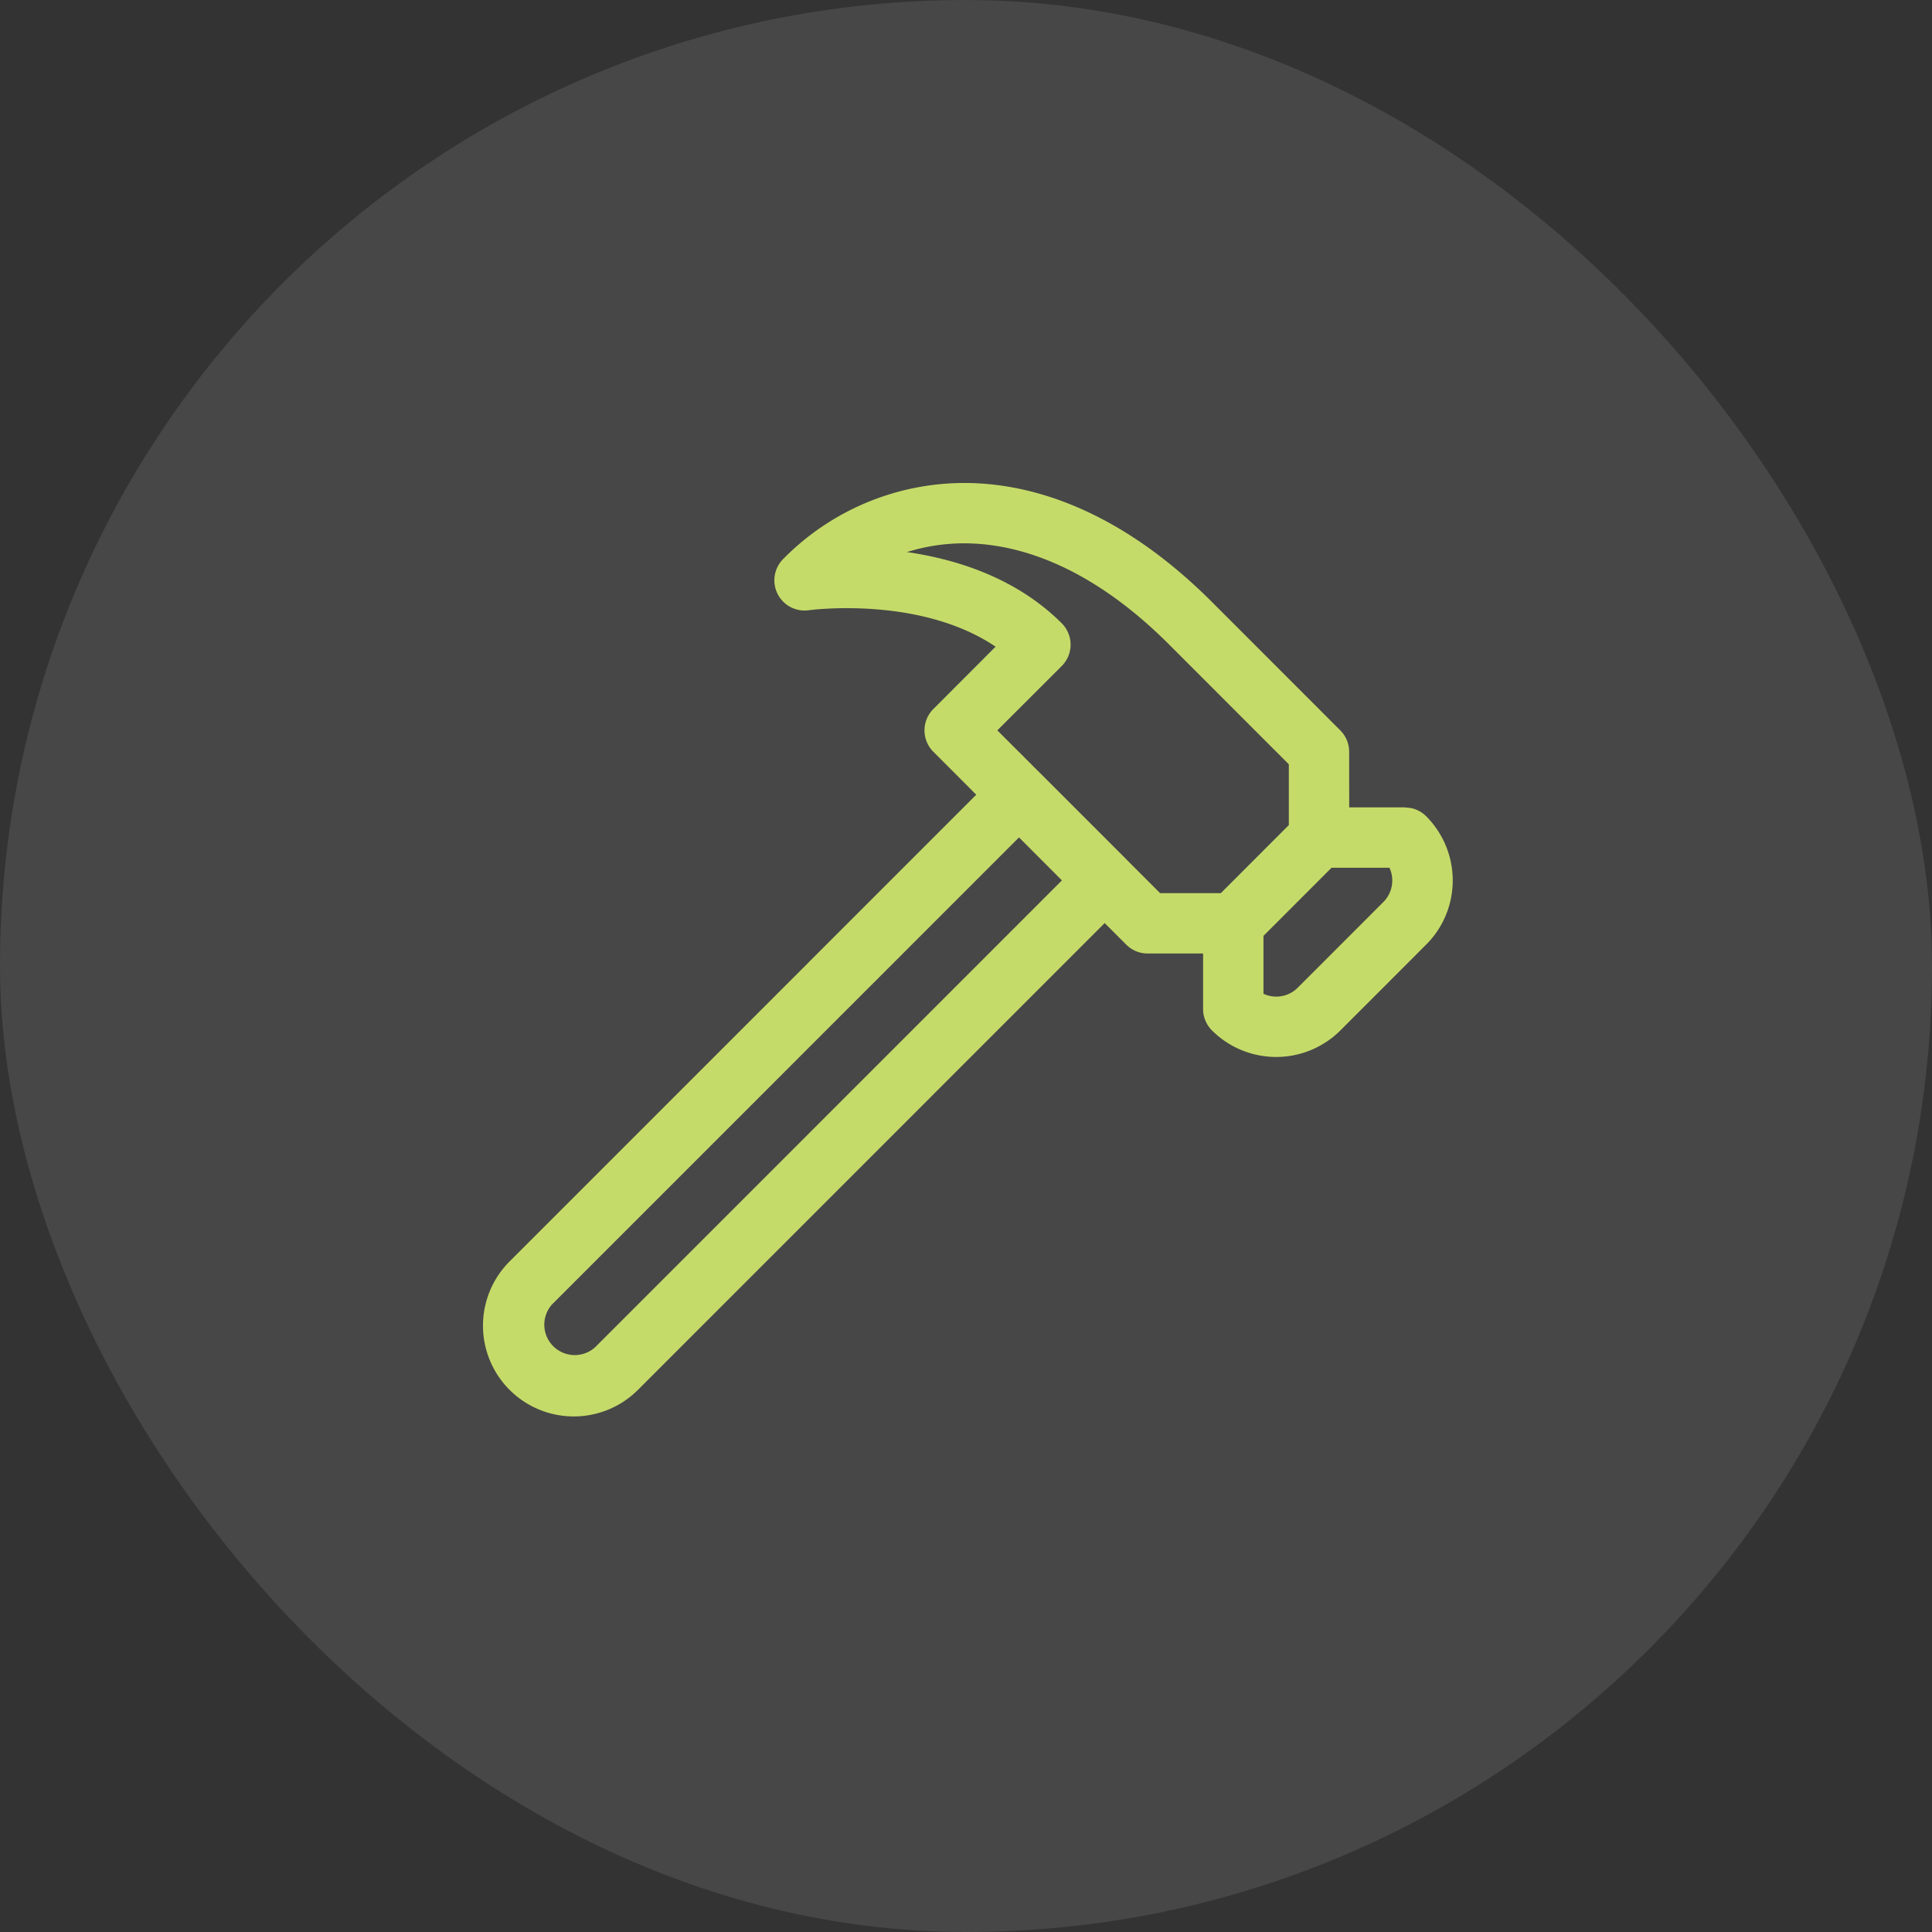 <svg width="32" height="32" fill="none" xmlns="http://www.w3.org/2000/svg"><rect width="100%" height="100%" fill="#333333" stroke="none"/><rect width="32" height="32" rx="16" fill="#fff" fill-opacity=".1"/><path fill-rule="evenodd" clip-rule="evenodd" d="M16.142 8.003c1.263.051 2.62.656 3.93 1.966l2.129 2.13a.499.499 0 0 1 .145.354l.001.92h.92l.099.01a.5.5 0 0 1 .255.136c.587.588.588 1.54 0 2.127l-.71.711-.71.71a1.506 1.506 0 0 1-2.127 0 .504.504 0 0 1-.147-.338v-.936h-.92a.5.5 0 0 1-.353-.147l-.357-.357-7.73 7.731a1.503 1.503 0 1 1-2.127-2.126l7.73-7.731-.711-.712a.5.5 0 0 1 0-.707l1.031-1.033c-.543-.367-1.2-.536-1.798-.602a6.154 6.154 0 0 0-1.207-.012l-.07.008-.015.002h-.003a.5.5 0 0 1-.424-.849 4.21 4.21 0 0 1 3.17-1.255ZM9.147 21.601a.504.504 0 0 0 .712.712l7.73-7.731-.711-.712-7.73 7.731Zm11.78-6.101v.96a.502.502 0 0 0 .567-.1l.71-.71.71-.711a.503.503 0 0 0 .1-.566h-.96L20.928 15.5Zm-4.825-6.498a3.173 3.173 0 0 0-1.08.142c.813.118 1.807.423 2.564 1.18a.5.5 0 0 1 0 .707l-1.067 1.066.707.707.006.005 1.42 1.42.003.004.56.56h1.006l1.126-1.127v-1.007l-1.982-1.983c-1.175-1.175-2.306-1.635-3.263-1.674Z" fill="#C5DB69"/></svg>